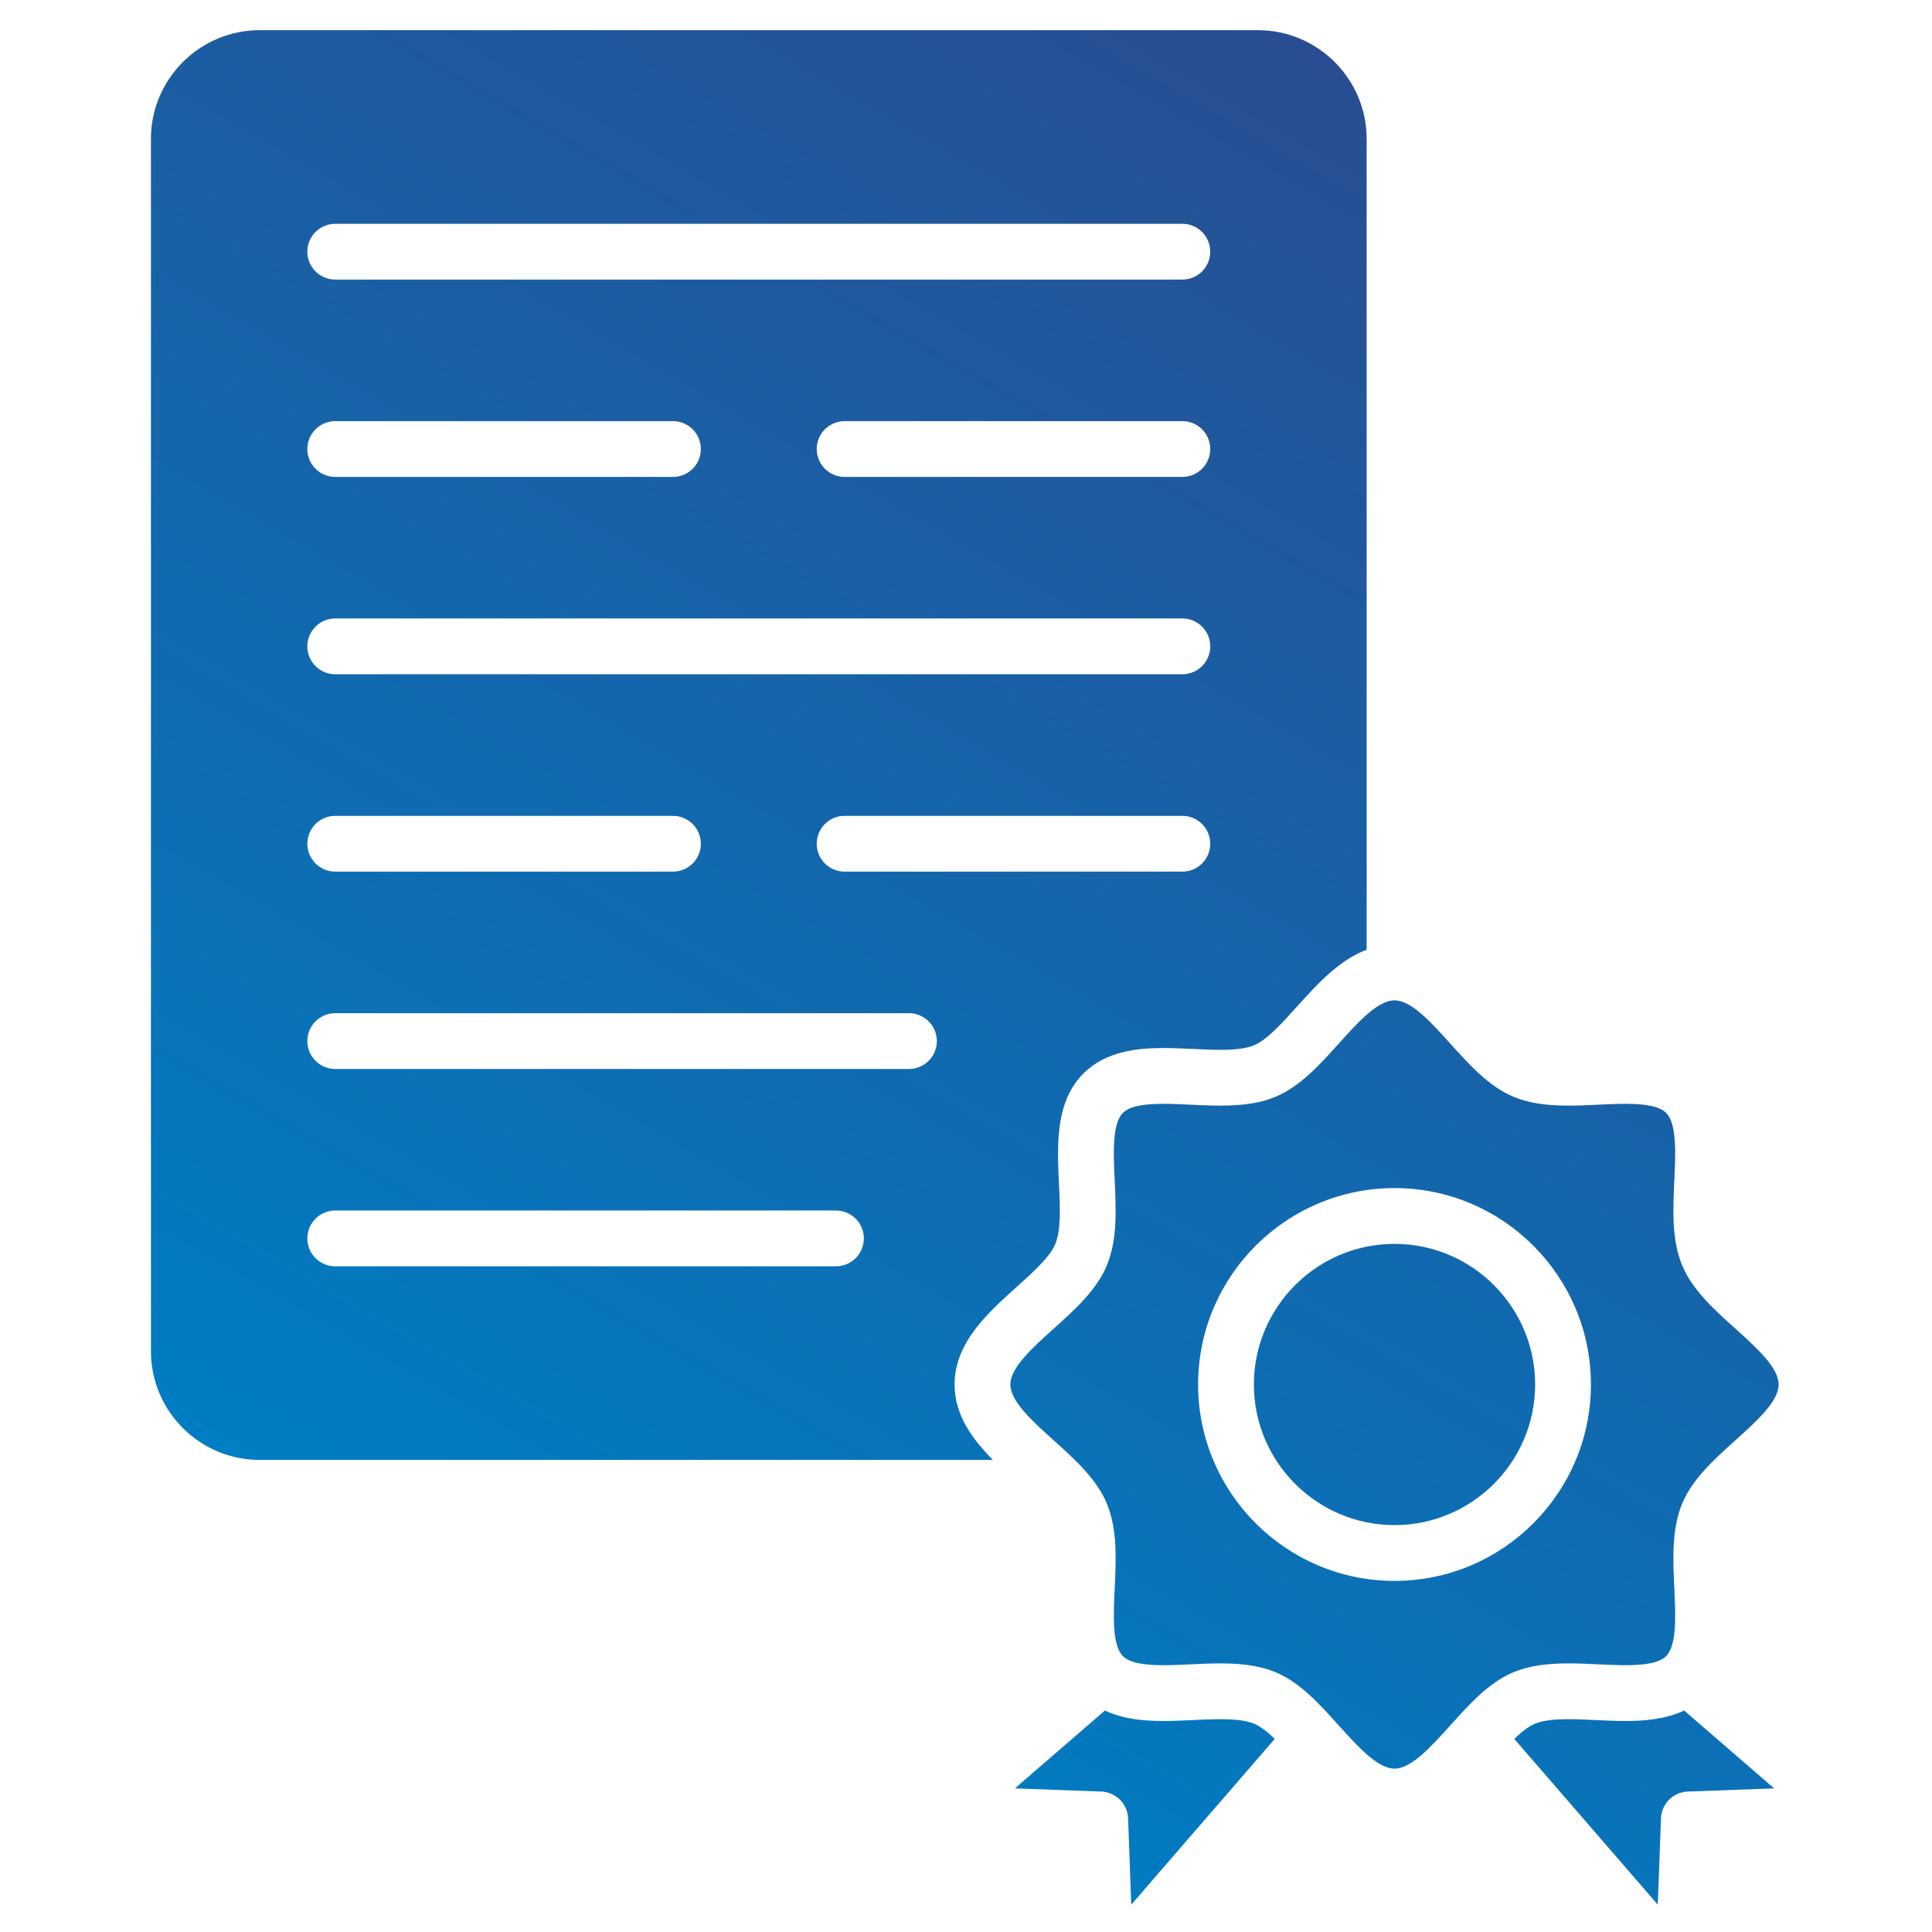 <svg xmlns="http://www.w3.org/2000/svg" width="512" height="512" viewBox="0 0 512 512" fill="none"><path d="M333.352 8H68.821C52.932 8 40 20.921 40 36.81V358.073C40 373.962 52.932 386.894 68.821 386.894H263.142C257.637 381.355 252.974 374.997 252.974 366.91C252.974 355.855 261.686 348.018 269.363 341.103C273.731 337.179 278.246 333.119 279.668 329.672C281.226 325.93 280.919 319.641 280.634 313.544C280.157 303.433 279.622 291.98 287.129 284.473C293.1 278.502 301.585 277.74 308.33 277.74C310.957 277.74 313.618 277.865 316.2 277.979C318.725 278.104 321.114 278.218 323.4 278.218C325.993 278.218 329.735 278.092 332.328 277.012C335.763 275.59 339.835 271.075 343.759 266.707C349.025 260.861 354.825 254.435 362.173 251.694V36.81C362.173 20.921 349.241 8 333.352 8ZM221.536 335.587H88.839C84.756 335.587 81.446 332.277 81.446 328.194C81.446 324.111 84.756 320.801 88.839 320.801H221.536C225.62 320.801 228.929 324.111 228.929 328.194C228.929 332.277 225.62 335.587 221.536 335.587ZM240.883 283.29H88.839C84.756 283.29 81.446 279.981 81.446 275.897C81.446 271.814 84.756 268.504 88.839 268.504H240.883C244.966 268.504 248.276 271.814 248.276 275.897C248.276 279.981 244.966 283.29 240.883 283.29ZM81.446 223.601C81.446 219.518 84.756 216.208 88.839 216.208H178.339C182.422 216.208 185.732 219.518 185.732 223.601C185.732 227.684 182.422 230.994 178.339 230.994H88.839C84.756 230.994 81.446 227.684 81.446 223.601ZM313.334 230.994H223.834C219.751 230.994 216.441 227.684 216.441 223.601C216.441 219.518 219.751 216.208 223.834 216.208H313.334C317.417 216.208 320.727 219.518 320.727 223.601C320.727 227.684 317.417 230.994 313.334 230.994ZM313.334 178.686H88.839C84.756 178.686 81.446 175.376 81.446 171.293C81.446 167.21 84.756 163.9 88.839 163.9H313.334C317.417 163.9 320.727 167.21 320.727 171.293C320.727 175.376 317.417 178.686 313.334 178.686ZM81.446 118.996C81.446 114.913 84.756 111.604 88.839 111.604H178.339C182.422 111.604 185.732 114.913 185.732 118.996C185.732 123.08 182.422 126.389 178.339 126.389H88.839C84.756 126.389 81.446 123.08 81.446 118.996ZM313.334 126.389H223.834C219.751 126.389 216.441 123.08 216.441 118.996C216.441 114.913 219.751 111.604 223.834 111.604H313.334C317.417 111.604 320.727 114.913 320.727 118.996C320.727 123.08 317.417 126.389 313.334 126.389ZM313.334 74.093H88.839C84.756 74.093 81.446 70.783 81.446 66.7C81.446 62.617 84.756 59.307 88.839 59.307H313.334C317.417 59.307 320.727 62.617 320.727 66.7C320.727 70.783 317.417 74.093 313.334 74.093ZM470.155 473.937L447.294 474.779C443.416 474.915 440.311 478.02 440.174 481.899L439.332 504.76L401.299 460.823C403.221 458.981 405.086 457.513 406.792 456.797C409.385 455.728 413.127 455.603 415.721 455.603C418.007 455.603 420.395 455.716 422.92 455.83C425.502 455.955 428.175 456.08 430.802 456.08C435.59 456.08 441.277 455.682 446.316 453.305L470.155 473.937ZM337.822 460.823L299.788 504.76L298.958 481.899C298.81 478.02 295.705 474.915 291.838 474.779L268.965 473.937L292.816 453.305C297.843 455.682 303.53 456.08 308.33 456.08C310.957 456.08 313.618 455.955 316.2 455.83C318.725 455.716 321.114 455.603 323.4 455.603C325.993 455.603 329.735 455.728 332.328 456.797C334.034 457.513 335.9 458.981 337.822 460.823ZM459.873 352.09C454.278 347.063 448.5 341.865 445.793 335.337C442.972 328.535 443.359 320.562 443.711 312.851C444.053 305.799 444.428 297.803 441.539 294.926C439.901 293.288 436.489 292.526 430.802 292.526C428.516 292.526 426.139 292.628 423.614 292.753C421.032 292.878 418.359 293.003 415.721 293.003C409.51 293.003 405.018 292.287 401.128 290.672C394.599 287.965 389.402 282.187 384.374 276.603C379.29 270.95 374.036 265.104 369.566 265.104C365.085 265.104 359.83 270.95 354.746 276.603C349.719 282.187 344.521 287.965 337.992 290.672C334.114 292.287 329.61 293.003 323.4 293.003C320.772 293.003 318.088 292.878 315.506 292.753C312.981 292.628 310.604 292.526 308.33 292.526C302.631 292.526 299.219 293.288 297.581 294.926C294.692 297.803 295.068 305.799 295.409 312.851C295.773 320.562 296.148 328.535 293.328 335.337C290.621 341.865 284.843 347.063 279.258 352.09C273.606 357.174 267.759 362.44 267.759 366.91C267.759 371.38 273.606 376.635 279.258 381.719C284.843 386.746 290.621 391.944 293.328 398.472C296.148 405.274 295.773 413.247 295.409 420.958C295.068 428.01 294.692 436.006 297.581 438.883C299.219 440.532 302.631 441.294 308.33 441.294C310.604 441.294 312.981 441.181 315.506 441.067C318.088 440.942 320.761 440.817 323.4 440.817C329.61 440.817 334.114 441.533 337.992 443.137C344.521 445.844 349.719 451.622 354.746 457.218C359.83 462.859 365.085 468.705 369.566 468.705C374.036 468.705 379.29 462.859 384.374 457.218C389.402 451.622 394.599 445.844 401.128 443.137C405.018 441.533 409.51 440.817 415.721 440.817C418.359 440.817 421.032 440.942 423.614 441.067C426.139 441.181 428.516 441.294 430.802 441.294C436.489 441.294 439.901 440.532 441.539 438.895C444.428 436.006 444.053 428.01 443.711 420.958C443.359 413.247 442.972 405.274 445.793 398.472C448.5 391.944 454.278 386.746 459.873 381.719C465.515 376.635 471.361 371.38 471.361 366.91C471.361 362.44 465.515 357.174 459.873 352.09ZM369.566 418.956C340.859 418.956 317.508 395.606 317.508 366.91C317.508 338.203 340.859 314.852 369.566 314.852C398.262 314.852 421.612 338.203 421.612 366.91C421.612 395.606 398.262 418.956 369.566 418.956ZM406.826 366.91C406.826 387.451 390.107 404.171 369.566 404.171C349.013 404.171 332.294 387.451 332.294 366.91C332.294 346.358 349.013 329.638 369.566 329.638C390.107 329.638 406.826 346.358 406.826 366.91Z" fill="url(#paint0_linear_63613_9668)"></path><defs><linearGradient id="paint0_linear_63613_9668" x1="147.968" y1="437.04" x2="382.022" y2="31.646" gradientUnits="userSpaceOnUse"><stop stop-color="#007DC3"></stop><stop offset="1" stop-color="#294D92"></stop></linearGradient></defs></svg>